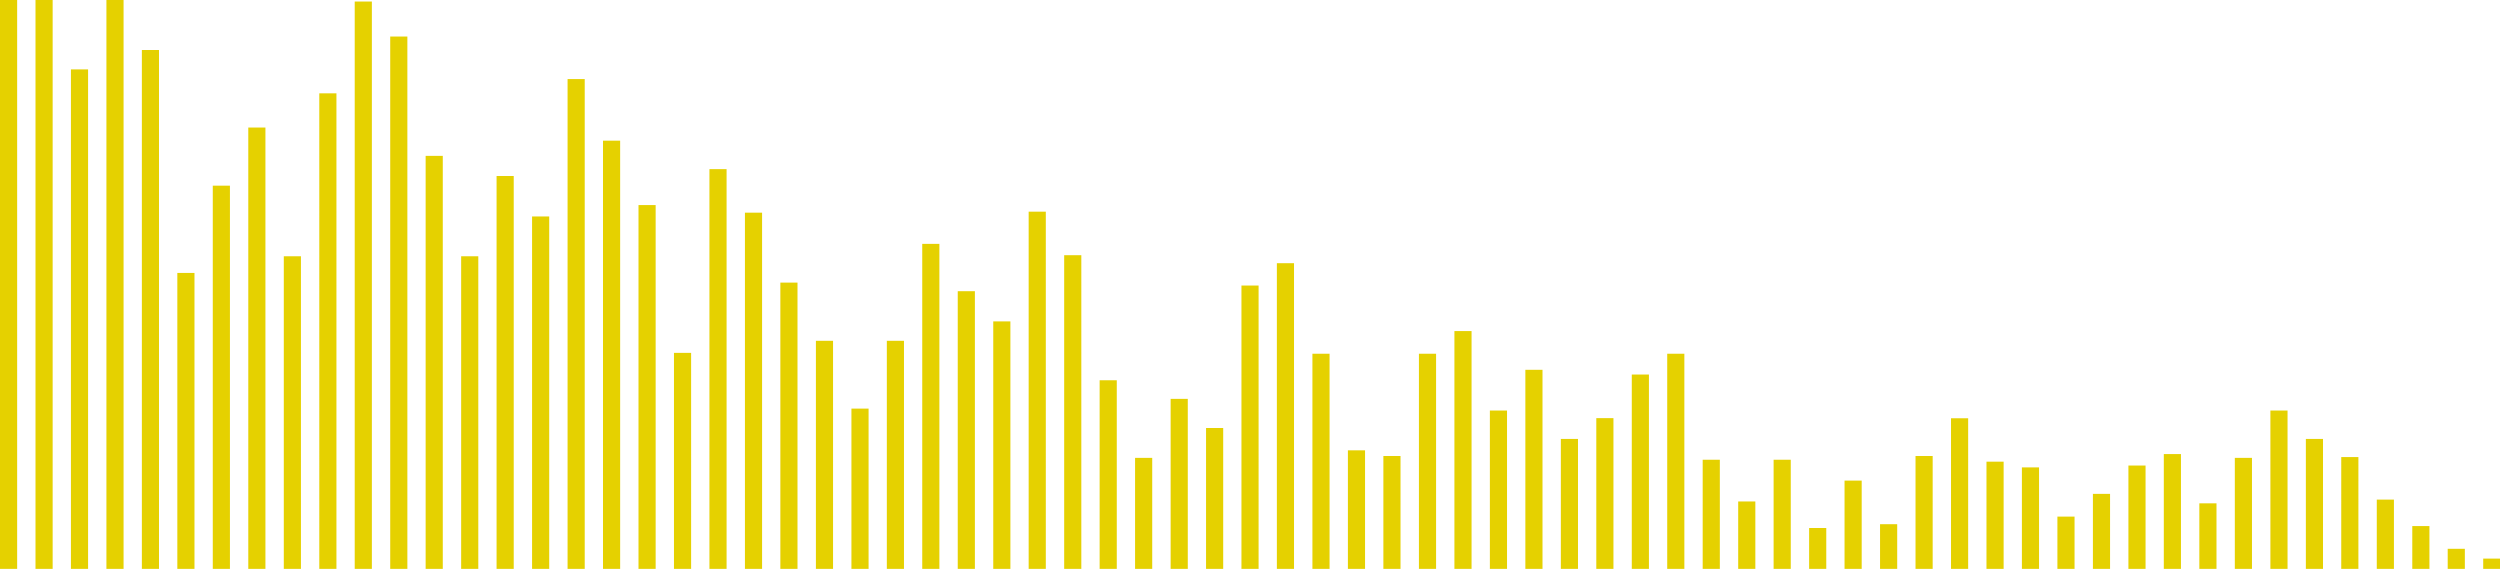 <svg xmlns="http://www.w3.org/2000/svg" xmlns:xlink="http://www.w3.org/1999/xlink" width="1191" height="271" viewBox="0 0 1191 271">
  <defs>
    <clipPath id="clip-path">
      <rect id="Rechteck_4172" data-name="Rechteck 4172" width="1191" height="271" transform="translate(1504 -1644.491)" fill="#fff" stroke="#707070" stroke-width="1"/>
    </clipPath>
  </defs>
  <g id="Gruppe_maskieren_55" data-name="Gruppe maskieren 55" transform="translate(-1504 1644.491)" clip-path="url(#clip-path)">
    <g id="Ebene_1" data-name="Ebene 1" transform="translate(1504 -1740.72)">
      <path id="Pfad_35692" data-name="Pfad 35692" d="M1183,376.439h8.17v-14.1H1183Zm-16.914,4.639h8.17V357.687h-8.17Zm-304.221,9.93h8.17V347.771h-8.17Zm287.346.9h8.171V346.858h-8.171Zm-253.557.9h8.171V345.959h-8.171Zm84.493,3.623h8.17V342.35h-8.17Zm67.618,6.307h8.171V336.03h-8.171Zm-219.689.912h8.171V335.131h-8.171Zm304.221.9h8.171V334.232H1132.3Zm-135.235,2.7h8.17V331.508h-8.17Zm-118.321,6.32h8.17V325.2h-8.17Zm84.493,6.32h8.17v-101h-8.17Zm50.743.9h8.17v-102.8h-8.17Zm-67.618,1.8h8.171V316.171h-8.171Zm-135.2.9h8.17V315.258h-8.17Zm33.789,0h8.17V315.258h-8.17Zm-304.2.912h8.17V314.359h-8.17Zm523.923,0h8.171V314.359h-8.171Zm50.7.391h8.171V313.968h-8.171Zm-456.332.508h8.17V313.473h-8.17V425.292Zm253.518,0h8.17V313.473h-8.17Zm118.282.9h8.17V312.561h-8.17ZM642.141,428h8.17V310.763h-8.17Zm101.446,5.408h8.17V305.342h-8.17Zm354.925,0h8.17V305.342h-8.17Zm-523.949,5.225h8.17V300.117h-8.17Zm354.9,4.613h8.17V295.491h-8.17Zm-168.986.091h8.17V295.412h-8.17Zm-50.7,3.609h8.171V291.816h-8.171Zm371.839,0h8.171V291.816h-8.171Zm-675.995.925h8.17V290.891h-8.17Zm152.071,4.613h8.17V286.265h-8.17Zm-33.828,8.9h8.17V277.377h-8.17v184.01Zm253.518,2.7h8.17V274.667h-8.17V464.085Zm-50.7,2.254h8.17V272.413h-8.17V466.34Zm-101.446,7.675h8.17V264.75h-8.17V474.028Zm50.743,0h8.17V264.75h-8.17V474.028Zm118.282,0h8.17V264.75h-8.17V474.028Zm-473.181.43h8.17V264.32h-8.17V474.445Zm67.618,5.747h8.17V258.574h-8.17V480.2Zm33.789,0h8.17V258.574h-8.17V480.2ZM692.883,484.8h8.17V253.948h-8.17V484.8Zm-219.7,4.613h8.17V249.335h-8.17v240.1Zm-16.914,14.373h8.17V234.962h-8.17V503.791Zm135.157,2.71h8.17V232.251h-8.17V506.5ZM371.761,507.9h8.17V230.87h-8.17V507.908ZM84.48,512.508h8.171V226.244H84.48V512.521ZM608.3,517.121h8.17V221.631H608.3v295.5Zm-473.1,3.323h8.17V218.308H135.2V520.47Zm84.493,0h8.17V218.308h-8.17V520.47Zm287.281.482h8.17V217.813h-8.17V520.939Zm-67.618,5.421h8.17V212.392h-8.17V526.373ZM253.479,539.391h8.17V199.348h-8.17V539.417Zm101.407,1.8h8.17V197.55h-8.17V541.215Zm135.17.469h8.171V197.067h-8.171V541.7ZM304.182,544.8h8.171V193.927h-8.171V544.838Zm-202.814,9.239h8.17V184.688h-8.17V554.077Zm135.2,4.613h8.171V180.075h-8.171V558.69Zm101.407,3.284h8.17V176.791h-8.17V561.974Zm-135.2,6.32h8.17V170.471h-8.17V568.294Zm84.493,7.219h8.17V163.252h-8.17V575.5Zm-168.986,6.268h8.17V156.984h-8.17v424.8Zm33.828,16.289h8.17V140.7h-8.17V598.07Zm118.282,6.789h8.171V133.906h-8.171V604.859Zm-236.6,4.613h8.17V129.28H33.79v480.2Zm33.789,9.239h8.17V120.054h-8.17V618.711ZM185.9,625.1h8.17V113.617H185.9V625.148ZM168.986,641.75h8.171V96.963h-8.171V641.8ZM50.7,655.315h8.17V83.385H50.7V655.38ZM16.914,672.2h8.17V66.51h-8.17V672.255ZM0,738.765H8.17V0H0Z" fill="#e5d100"/>
    </g>
  </g>
</svg>
